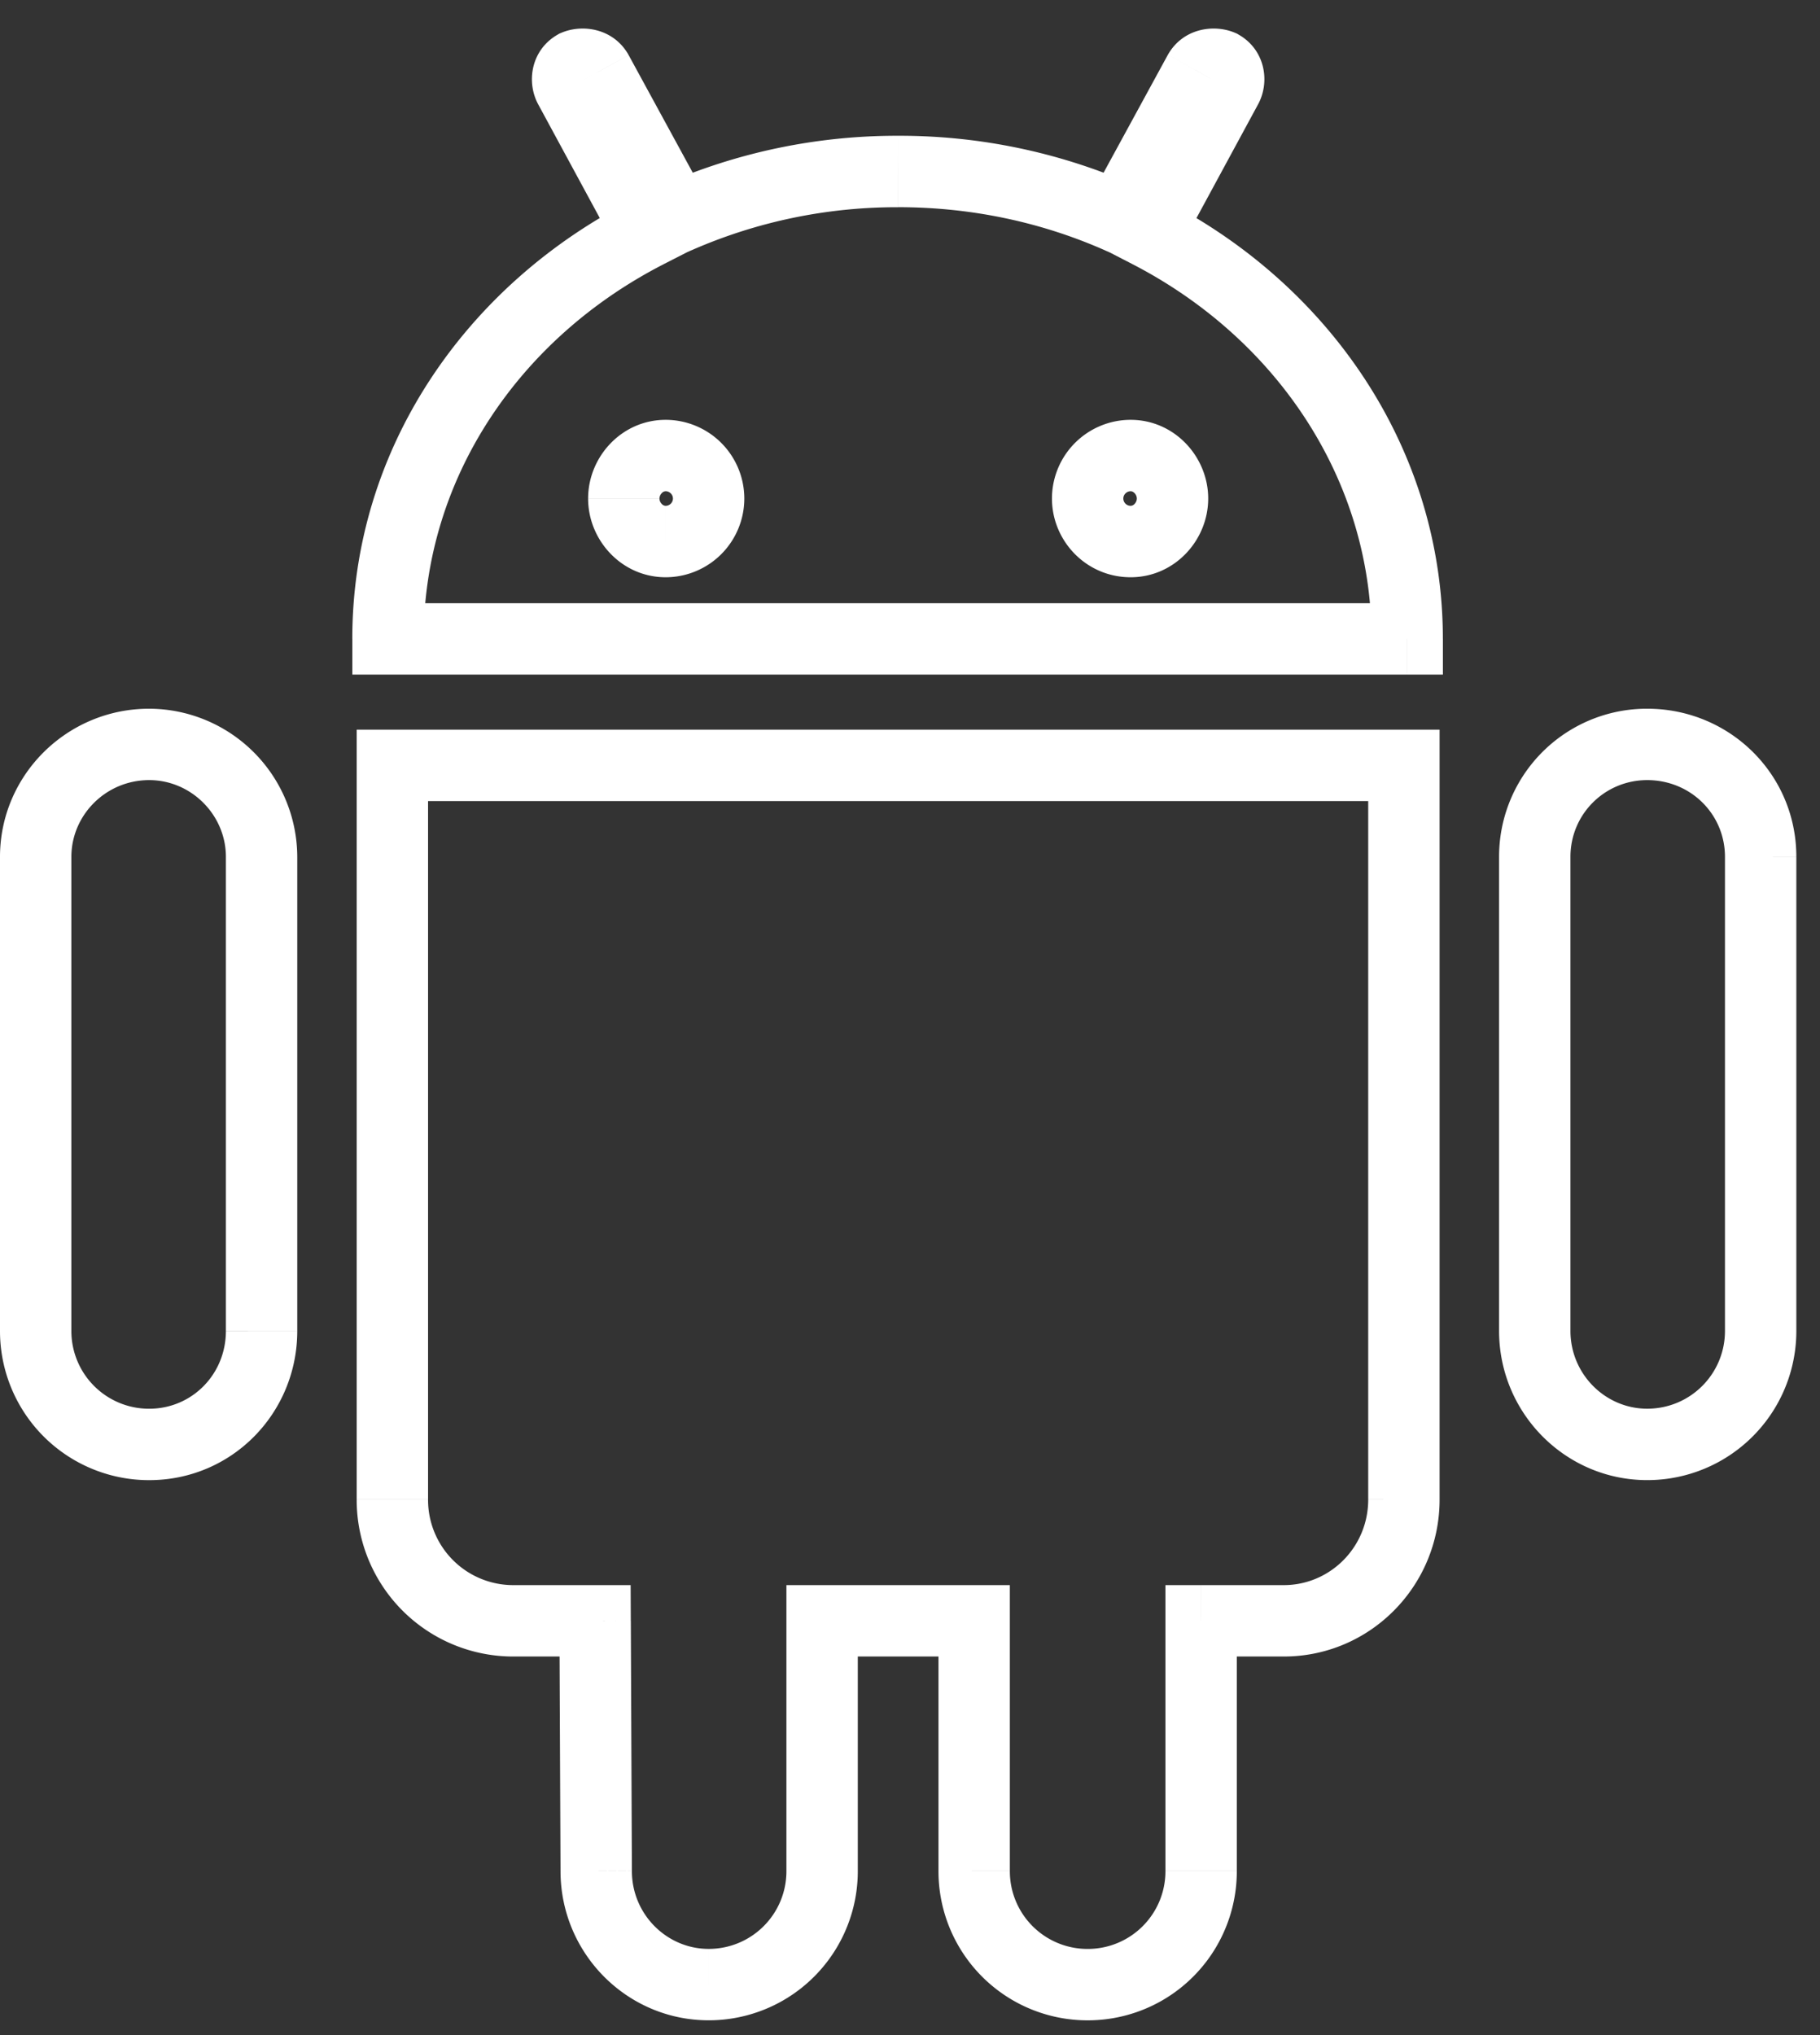 <svg fill="none" height="57" width="51" xmlns="http://www.w3.org/2000/svg"><rect width="100%" height="100%" fill="#333333" stroke="none"/><path d="M39.34 21.437h1v-1h-1zm-28.345 0v-1h-1v1zm5.681 23.96l1-.004-.004-.996h-.996zm.031 7.01h1v-.005zm6.33-7.01v-1h-1v1zm4.261 0h1v-1h-1zm6.36 0v-1h-1v1zm-1.48-38.896l-.88-.476-.486.898.908.468zm2.192-4.044l-.87-.497-.006.01-.005.01zm-.154-.618l.496-.868-.05-.029L34.61.92zm-.618.185l-.868-.496-.005.009-.005.008zM31.374 6.1l-.405.914.842.373.44-.808zm-12.413 0l-.877.479.44.808.842-.373zm-2.223-4.076l.878-.479-.005-.008-.004-.009zm-.617-.185l-.394-.92-.053.023-.05.029zm-.155.618l.88-.477-.006-.01-.005-.01zM18.16 6.5l.454.891.913-.466-.488-.901zm-7.287 11.394h-1v1h1zm28.56 0v1h1v-1zm-20.78-3.726a.153.153 0 01-.11-.054.22.22 0 01-.063-.15h-2c0 1.166.939 2.204 2.173 2.204zm-.173-.205a.22.22 0 01.063-.15.153.153 0 01.11-.054v-2c-1.234 0-2.173 1.038-2.173 2.204zm.173-.204c.11 0 .204.092.204.204h2a2.206 2.206 0 00-2.204-2.204zm.204.204a.206.206 0 01-.204.205v2a2.206 2.206 0 002.204-2.205zm12.826.205a.206.206 0 01-.205-.205h-2c0 1.184.956 2.205 2.205 2.205zm-.205-.205c0-.112.094-.204.205-.204v-2a2.206 2.206 0 00-2.205 2.204zm.205-.204c.03 0 .07.012.11.054a.22.22 0 01.063.15h2c0-1.166-.94-2.204-2.173-2.204zm.173.204a.22.22 0 01-.063.151.154.154 0 01-.11.054v2c1.234 0 2.173-1.038 2.173-2.205zM4.18 19.85C1.874 19.85 0 21.712 0 24h2c0-1.171.966-2.15 2.18-2.15zM0 24v13.277h2V23.998zm0 13.277a4.176 4.176 0 004.18 4.18v-2A2.176 2.176 0 012 37.277zm4.18 4.18c2.325 0 4.15-1.881 4.15-4.18h-2c0 1.22-.955 2.18-2.15 2.18zm4.15-4.18V23.998h-2v13.277zm0-13.278a4.163 4.163 0 00-4.15-4.149v2c1.177 0 2.15.973 2.15 2.15zm31.01-3.562H10.995v2H39.34zm-29.345 1V42h2V21.437zm0 20.564a4.387 4.387 0 004.397 4.396v-2a2.387 2.387 0 01-2.397-2.396zm4.397 4.396h2.284v-2h-2.284zm1.284-.995l.031 7.009 2-.01-.03-7.008zm.031 7.004c0 2.306 1.862 4.18 4.15 4.18v-2c-1.17 0-2.15-.966-2.15-2.18zm4.15 4.18a4.176 4.176 0 004.18-4.18h-2c0 1.208-.973 2.18-2.18 2.18zm4.18-4.18v-7.009h-2v7.01zm-1-6.009h4.261v-2h-4.261zm3.261-1v7.01h2v-7.01zm0 7.01a4.176 4.176 0 004.18 4.18v-2a2.176 2.176 0 01-2.18-2.18zm4.18 4.18a4.176 4.176 0 004.18-4.18h-2c0 1.207-.972 2.18-2.18 2.18zm4.18-4.18v-7.01h-2v7.01zm-1-6.01h2.317v-2h-2.316zm2.317 0c2.41 0 4.365-1.966 4.365-4.396h-2c0 1.337-1.071 2.396-2.365 2.396zm4.365-4.396V21.437h-2V42zM33.056 6.978l2.192-4.045-1.758-.953-2.192 4.045zm2.181-4.025c.37-.647.217-1.558-.526-1.982l-.993 1.736a.55.55 0 01-.217-.747zM34.61.92c-.592-.254-1.458-.13-1.88.608l1.736.992a.553.553 0 01-.328.26.475.475 0 01-.316-.022zm-1.89.625l-2.223 4.076 1.756.958 2.223-4.076zm-.94 3.64a16.292 16.292 0 00-6.611-1.382v2c2.083 0 4.045.434 5.801 1.211zm-6.611-1.382a16.29 16.29 0 00-6.611 1.383l.81 1.828a14.293 14.293 0 015.8-1.21zM19.84 5.621l-2.223-4.076-1.756.958 2.224 4.076zm-2.232-4.093C17.184.79 16.318.666 15.727.92l.788 1.838a.474.474 0 01-.317.022.553.553 0 01-.328-.26zM15.625.971c-.743.424-.896 1.335-.527 1.982l1.737-.993a.55.55 0 01-.218.747zm-.538 1.962l2.192 4.045 1.759-.953-2.192-4.045zm2.617 2.678c-4.647 2.373-7.832 6.955-7.832 12.284h2c0-4.49 2.68-8.43 6.741-10.503zm-6.832 13.284h28.56v-2h-28.56zm29.56-1c0-5.329-3.183-9.91-7.798-12.283l-.915 1.779c4.031 2.073 6.714 6.014 6.714 10.504zm9.905 6.104c0-2.325-1.88-4.149-4.18-4.149v2c1.22 0 2.18.954 2.18 2.15zm-4.18-4.149a4.143 4.143 0 00-4.15 4.15h2c0-1.202.967-2.15 2.15-2.15zM42.007 24v13.276h2V24zm0 13.276c0 2.306 1.862 4.18 4.15 4.18v-2c-1.17 0-2.15-.966-2.15-2.18zm4.15 4.18a4.176 4.176 0 004.18-4.18h-2c0 1.208-.972 2.18-2.18 2.18zm4.18-4.18V24h-2v13.277z" fill="#fff"/></svg>